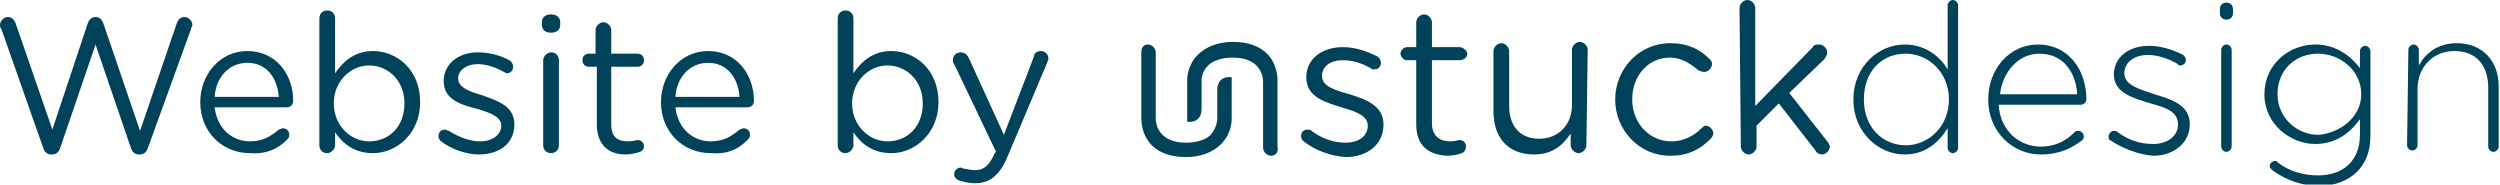 <?xml version="1.0" encoding="utf-8"?>
<!-- Generator: Adobe Illustrator 19.0.0, SVG Export Plug-In . SVG Version: 6.00 Build 0)  -->
<svg version="1.1" id="Layer_1" xmlns="http://www.w3.org/2000/svg" xmlns:xlink="http://www.w3.org/1999/xlink" x="0px" y="0px"
	 viewBox="0 0 191 14.1" style="enable-background:new 0 0 191 14.1;" xml:space="preserve">
<style type="text/css">
	.st0{fill:#004259;}
</style>
<g>
	<path class="st0" d="M99.6,10.8c-0.1-0.1-0.2-0.2-0.2-0.4c0-0.3,0.2-0.5,0.5-0.5c0.1,0,0.2,0,0.3,0.1c0.8,0.6,1.7,0.9,2.6,0.9
		c1,0,1.7-0.5,1.7-1.3v0c0-0.8-1-1.1-2-1.4c-1.3-0.4-2.7-0.8-2.7-2.3v0c0-1.4,1.2-2.3,2.8-2.3c0.9,0,1.8,0.3,2.6,0.7
		c0.2,0.1,0.3,0.3,0.3,0.5c0,0.3-0.2,0.5-0.5,0.5c-0.1,0-0.2,0-0.3-0.1c-0.7-0.4-1.4-0.6-2.1-0.6c-1,0-1.6,0.5-1.6,1.2v0
		c0,0.8,1,1.1,2.1,1.4c1.3,0.4,2.6,0.9,2.6,2.3v0c0,1.6-1.3,2.5-2.9,2.5C101.6,11.9,100.5,11.5,99.6,10.8"/>
	<path class="st0" d="M108.2,9.5l0-4.9l-0.7,0c-0.3,0-0.5-0.3-0.5-0.5c0-0.3,0.3-0.5,0.5-0.5l0.7,0l0-1.9c0-0.3,0.3-0.6,0.6-0.6
		c0.3,0,0.6,0.3,0.6,0.6l0,1.9l2.1,0c0.3,0,0.6,0.3,0.6,0.5c0,0.3-0.3,0.5-0.6,0.5l-2.1,0l0,4.8c0,1,0.6,1.4,1.4,1.4
		c0.4,0,0.6-0.1,0.7-0.1c0.3,0,0.5,0.2,0.5,0.5c0,0.2-0.1,0.4-0.3,0.5c-0.3,0.1-0.7,0.2-1.2,0.2C109.2,11.8,108.2,11.2,108.2,9.5"/>
	<path class="st0" d="M121.2,11.1c0,0.3-0.3,0.6-0.6,0.6c-0.3,0-0.6-0.3-0.6-0.6l0-0.9c-0.6,0.9-1.4,1.6-2.8,1.6
		c-2,0-3.1-1.3-3.1-3.3l0-4.6c0-0.3,0.3-0.6,0.6-0.6c0.3,0,0.6,0.3,0.6,0.6l0,4.2c0,1.5,0.8,2.5,2.3,2.5c1.4,0,2.5-1,2.5-2.6l0-4.2
		c0-0.3,0.3-0.6,0.6-0.6c0.3,0,0.6,0.3,0.6,0.6L121.2,11.1z"/>
	<path class="st0" d="M123.4,7.6L123.4,7.6c0-2.3,1.8-4.3,4.2-4.3c1.4,0,2.3,0.5,3,1.2c0.1,0.1,0.2,0.2,0.2,0.4
		c0,0.3-0.3,0.6-0.6,0.6c-0.2,0-0.3-0.1-0.4-0.1c-0.6-0.5-1.3-1-2.2-1c-1.7,0-2.9,1.4-2.9,3.2v0c0,1.8,1.3,3.2,3,3.2
		c0.9,0,1.7-0.4,2.3-1c0.1-0.1,0.2-0.2,0.3-0.2c0.3,0,0.6,0.3,0.6,0.6c0,0.1-0.1,0.3-0.2,0.4c-0.8,0.8-1.7,1.3-3.1,1.3
		C125.2,11.9,123.4,9.9,123.4,7.6"/>
	<path class="st0" d="M132.9,0.6c0-0.3,0.3-0.6,0.6-0.6c0.3,0,0.6,0.3,0.6,0.6l0,7.5l4.4-4.5c0.1-0.2,0.3-0.2,0.5-0.2
		c0.3,0,0.6,0.3,0.6,0.6c0,0.2-0.1,0.3-0.2,0.5l-2.7,2.6l2.9,3.7c0.1,0.1,0.2,0.3,0.2,0.4c0,0.3-0.3,0.6-0.6,0.6
		c-0.2,0-0.4-0.1-0.5-0.3l-2.8-3.6l-1.7,1.7l0,1.6c0,0.3-0.3,0.6-0.6,0.6c-0.3,0-0.6-0.3-0.6-0.6L132.9,0.6z"/>
	<path class="st0" d="M142.4,7.6L142.4,7.6c0,2.2,1.5,3.5,3.2,3.5c1.7,0,3.3-1.4,3.3-3.5v0c0-2.1-1.6-3.5-3.3-3.5
		C143.8,4.1,142.4,5.4,142.4,7.6 M149.6,11.3c0,0.2-0.2,0.4-0.4,0.4c-0.2,0-0.4-0.2-0.4-0.4l0-1.5c-0.7,1.1-1.7,2-3.3,2
		c-1.9,0-3.9-1.6-3.9-4.2v0c0-2.6,2-4.2,3.9-4.2c1.6,0,2.7,0.9,3.3,1.9l0-4.9c0-0.2,0.2-0.4,0.4-0.4c0.2,0,0.4,0.2,0.4,0.4
		L149.6,11.3z"/>
	<path class="st0" d="M158.7,7.2c-0.1-1.6-1-3.1-2.9-3.1c-1.6,0-2.8,1.4-3,3.1L158.7,7.2z M155.9,11.8c-2.1,0-4-1.7-4-4.2v0
		c0-2.3,1.6-4.2,3.8-4.2c2.3,0,3.7,1.9,3.7,4.2c0,0.2-0.2,0.4-0.4,0.4l-6.3,0c0.1,2,1.6,3.2,3.2,3.2c1.2,0,2-0.5,2.6-1.1
		c0.1-0.1,0.1-0.1,0.3-0.1c0.2,0,0.4,0.2,0.4,0.4c0,0.1,0,0.2-0.1,0.3C158.3,11.3,157.4,11.8,155.9,11.8"/>
	<path class="st0" d="M161.2,10.7c-0.1,0-0.1-0.2-0.1-0.3c0-0.2,0.2-0.4,0.4-0.4c0.1,0,0.2,0,0.3,0.1c0.8,0.6,1.7,0.9,2.7,0.9
		c1.1,0,1.9-0.6,1.9-1.5v0c0-1-1-1.3-2.1-1.6c-1.3-0.4-2.8-0.8-2.8-2.2v0c0-1.3,1.1-2.2,2.7-2.2c0.9,0,1.8,0.3,2.6,0.7
		c0.1,0.1,0.2,0.2,0.2,0.4c0,0.2-0.2,0.4-0.4,0.4c-0.1,0-0.2,0-0.2-0.1c-0.7-0.4-1.5-0.7-2.3-0.7c-1.1,0-1.8,0.6-1.8,1.4v0
		c0,0.9,1.1,1.2,2.3,1.6c1.3,0.4,2.7,0.8,2.7,2.3l0,0c0,1.4-1.2,2.4-2.8,2.4C163.3,11.8,162.1,11.3,161.2,10.7"/>
	<path class="st0" d="M169.7,3.8c0-0.2,0.2-0.4,0.4-0.4c0.2,0,0.4,0.2,0.4,0.4l0,7.4c0,0.2-0.2,0.4-0.4,0.4c-0.2,0-0.4-0.2-0.4-0.4
		L169.7,3.8z M169.6,0.7c0-0.3,0.2-0.5,0.5-0.5c0.3,0,0.5,0.2,0.5,0.5l0,0.3c0,0.3-0.2,0.5-0.5,0.5c-0.3,0-0.5-0.2-0.5-0.5V0.7z"/>
	<path class="st0" d="M180.4,7.2L180.4,7.2c0-1.9-1.7-3.1-3.3-3.1c-1.7,0-3.1,1.2-3.1,3.1v0c0,1.8,1.5,3.1,3.1,3.1
		C178.7,10.2,180.4,9,180.4,7.2 M173.6,13c-0.1-0.1-0.2-0.2-0.2-0.3c0-0.2,0.2-0.4,0.4-0.4c0.1,0,0.2,0,0.2,0.1c0.9,0.7,2,1,3.1,1
		c1.9,0,3.2-1.1,3.2-3.1l0-1.2c-0.7,1-1.8,1.9-3.4,1.9c-1.9,0-3.9-1.5-3.9-3.8l0,0c0-2.3,1.9-3.8,3.9-3.8c1.6,0,2.7,0.9,3.4,1.8
		l0-1.3c0-0.2,0.2-0.4,0.4-0.4c0.2,0,0.4,0.2,0.4,0.4l0,6.5c0,1.2-0.4,2.1-1,2.7c-0.7,0.7-1.7,1.1-2.9,1.1
		C175.9,14.2,174.7,13.8,173.6,13"/>
	<path class="st0" d="M184,3.8c0-0.2,0.2-0.4,0.4-0.4c0.2,0,0.4,0.2,0.4,0.4l0,1.2c0.5-0.9,1.4-1.7,2.9-1.7c2,0,3.2,1.4,3.2,3.3
		l0,4.6c0,0.2-0.2,0.4-0.4,0.4c-0.2,0-0.4-0.2-0.4-0.4l0-4.5c0-1.7-0.9-2.8-2.6-2.8c-1.6,0-2.8,1.2-2.8,2.9l0,4.3
		c0,0.2-0.2,0.4-0.4,0.4c-0.2,0-0.4-0.2-0.4-0.4L184,3.8z"/>
	<path class="st0" d="M97.1,11.9c-0.3,0-0.6-0.3-0.6-0.6l0-5.1c0-0.2-0.1-1.8-2.3-1.8c-0.8,0-1.5,0.2-1.9,0.6
		c-0.5,0.5-0.5,1.1-0.5,1.1l0,0l0,2.2c0,1.2-1.1,1-1.1,1s0-0.3,0-0.6l0-2.6c0-0.1,0-1.1,0.8-1.9c0.6-0.6,1.5-1,2.7-1
		c1.1,0,2,0.3,2.6,0.9c0.8,0.8,0.8,1.9,0.8,2l0,5.1C97.7,11.7,97.4,11.9,97.1,11.9"/>
	<path class="st0" d="M87.7,3.4c0.3,0,0.6,0.3,0.6,0.6l0,5.1c0,0.2,0.1,1.8,2.3,1.8c0.8,0,1.5-0.2,1.9-0.6C93,9.7,93,9.1,93,9.1v0
		l0-2.2c0-1.2,1.1-1,1.1-1s0,0.3,0,0.6l0,2.6c0,0.1,0,1.1-0.8,1.9c-0.6,0.6-1.5,1-2.7,1c-1.1,0-2-0.3-2.6-0.9
		c-0.8-0.8-0.8-1.9-0.8-2l0-5.1C87.2,3.6,87.4,3.4,87.7,3.4"/>
	<path class="st0" d="M74.5,14c1.1,0,1.9-0.6,2.5-2.1l3-7.1c0-0.1,0.1-0.2,0.1-0.3c0-0.3-0.2-0.6-0.6-0.6c-0.3,0-0.5,0.2-0.5,0.4
		l-2.3,6L74,4.4C73.9,4.2,73.7,4,73.4,4c-0.3,0-0.6,0.2-0.6,0.6c0,0.1,0,0.2,0.1,0.3l3.2,6.7L76,11.7c-0.4,0.9-0.8,1.3-1.5,1.3
		c-0.4,0-0.6-0.1-0.8-0.1c-0.1,0-0.2-0.1-0.3-0.1c-0.2,0-0.5,0.2-0.5,0.5c0,0.3,0.2,0.4,0.4,0.5C73.7,13.9,74,14,74.5,14 M67.8,10.8
		c-1.4,0-2.7-1.2-2.7-2.9v0c0-1.7,1.3-2.9,2.7-2.9c1.4,0,2.7,1.1,2.7,2.9v0C70.5,9.7,69.3,10.8,67.8,10.8 M64,11.1
		c0,0.3,0.2,0.6,0.6,0.6c0.3,0,0.6-0.3,0.6-0.6v-1c0.6,0.9,1.5,1.6,2.9,1.6c1.8,0,3.6-1.5,3.6-3.9v0c0-2.5-1.8-3.9-3.6-3.9
		c-1.4,0-2.3,0.8-2.9,1.7V1.4c0-0.3-0.2-0.6-0.6-0.6c-0.3,0-0.6,0.2-0.6,0.6V11.1z M57.1,10.7c0.1-0.1,0.2-0.2,0.2-0.4
		c0-0.3-0.2-0.5-0.5-0.5c-0.1,0-0.2,0.1-0.3,0.1c-0.6,0.5-1.2,0.9-2.2,0.9c-1.3,0-2.5-0.9-2.7-2.6h5.5c0.3,0,0.5-0.2,0.5-0.5
		c0-2-1.3-3.8-3.5-3.8c-2.1,0-3.6,1.8-3.6,3.9v0c0,2.3,1.7,3.9,3.8,3.9C55.6,11.8,56.4,11.4,57.1,10.7 M51.6,7.4
		c0.1-1.5,1.1-2.6,2.5-2.6c1.5,0,2.3,1.2,2.4,2.6H51.6z M47.8,11.8c0.4,0,0.8-0.1,1.1-0.2c0.2-0.1,0.3-0.2,0.3-0.4
		c0-0.3-0.2-0.5-0.5-0.5c-0.1,0-0.3,0.1-0.7,0.1c-0.8,0-1.3-0.3-1.3-1.3V5.1h2c0.3,0,0.5-0.2,0.5-0.5c0-0.3-0.2-0.5-0.5-0.5h-2V2.3
		c0-0.3-0.3-0.6-0.6-0.6c-0.3,0-0.6,0.3-0.6,0.6v1.8H45c-0.3,0-0.5,0.2-0.5,0.5c0,0.3,0.2,0.5,0.5,0.5h0.6v4.6
		C45.7,11.2,46.6,11.8,47.8,11.8 M41.5,11.1c0,0.3,0.2,0.6,0.6,0.6c0.3,0,0.6-0.2,0.6-0.6V4.6c0-0.3-0.2-0.6-0.6-0.6
		c-0.3,0-0.6,0.3-0.6,0.6V11.1z M41.4,1.9c0,0.4,0.3,0.6,0.7,0.6c0.4,0,0.7-0.2,0.7-0.6V1.7c0-0.4-0.3-0.6-0.7-0.6
		c-0.4,0-0.7,0.2-0.7,0.6V1.9z M36.6,11.8c1.5,0,2.7-0.8,2.7-2.3v0c0-1.4-1.3-1.8-2.4-2.2c-1-0.3-1.9-0.6-1.9-1.3v0
		c0-0.6,0.6-1.1,1.5-1.1c0.6,0,1.3,0.2,2,0.6c0.1,0,0.1,0.1,0.2,0.1c0.3,0,0.5-0.2,0.5-0.5c0-0.2-0.1-0.4-0.3-0.5
		c-0.7-0.4-1.6-0.6-2.4-0.6c-1.5,0-2.6,0.9-2.6,2.2v0c0,1.4,1.3,1.8,2.5,2.1c1,0.3,1.9,0.6,1.9,1.3v0c0,0.7-0.7,1.2-1.6,1.2
		c-0.8,0-1.6-0.3-2.4-0.8C34.2,10,34.1,9.9,34,9.9c-0.3,0-0.5,0.2-0.5,0.5c0,0.2,0.1,0.3,0.2,0.4C34.5,11.4,35.6,11.8,36.6,11.8
		 M28.2,10.8c-1.4,0-2.7-1.2-2.7-2.9v0c0-1.7,1.3-2.9,2.7-2.9c1.4,0,2.7,1.1,2.7,2.9v0C30.9,9.7,29.7,10.8,28.2,10.8 M24.4,11.1
		c0,0.3,0.2,0.6,0.6,0.6c0.3,0,0.6-0.3,0.6-0.6v-1c0.6,0.9,1.5,1.6,2.9,1.6c1.8,0,3.6-1.5,3.6-3.9v0c0-2.5-1.8-3.9-3.6-3.9
		c-1.4,0-2.3,0.8-2.9,1.7V1.4c0-0.3-0.2-0.6-0.6-0.6c-0.3,0-0.6,0.2-0.6,0.6V11.1z M21.9,10.7c0.1-0.1,0.2-0.2,0.2-0.4
		c0-0.3-0.2-0.5-0.5-0.5c-0.1,0-0.2,0.1-0.3,0.1c-0.6,0.5-1.2,0.9-2.2,0.9c-1.3,0-2.5-0.9-2.7-2.6h5.5c0.3,0,0.5-0.2,0.5-0.5
		c0-2-1.3-3.8-3.5-3.8c-2.1,0-3.6,1.8-3.6,3.9v0c0,2.3,1.7,3.9,3.8,3.9C20.3,11.8,21.2,11.4,21.9,10.7 M16.4,7.4
		c0.1-1.5,1.1-2.6,2.5-2.6c1.5,0,2.3,1.2,2.4,2.6H16.4z M3.3,11.3c0.1,0.3,0.3,0.5,0.6,0.5H4c0.3,0,0.5-0.2,0.6-0.5l2.7-7.9l2.7,7.9
		c0.1,0.3,0.3,0.5,0.6,0.5h0.1c0.3,0,0.5-0.2,0.6-0.5l3.3-9.1c0-0.1,0.1-0.2,0.1-0.3c0-0.3-0.3-0.6-0.6-0.6c-0.3,0-0.5,0.2-0.6,0.5
		l-2.8,8.2L7.9,1.8C7.8,1.5,7.6,1.3,7.3,1.3H7.3C7,1.3,6.8,1.5,6.7,1.8L4,9.9L1.2,1.8C1.1,1.5,0.9,1.3,0.6,1.3C0.3,1.3,0,1.6,0,1.9
		C0,2,0,2.1,0.1,2.2L3.3,11.3z"/>
</g>
</svg>
